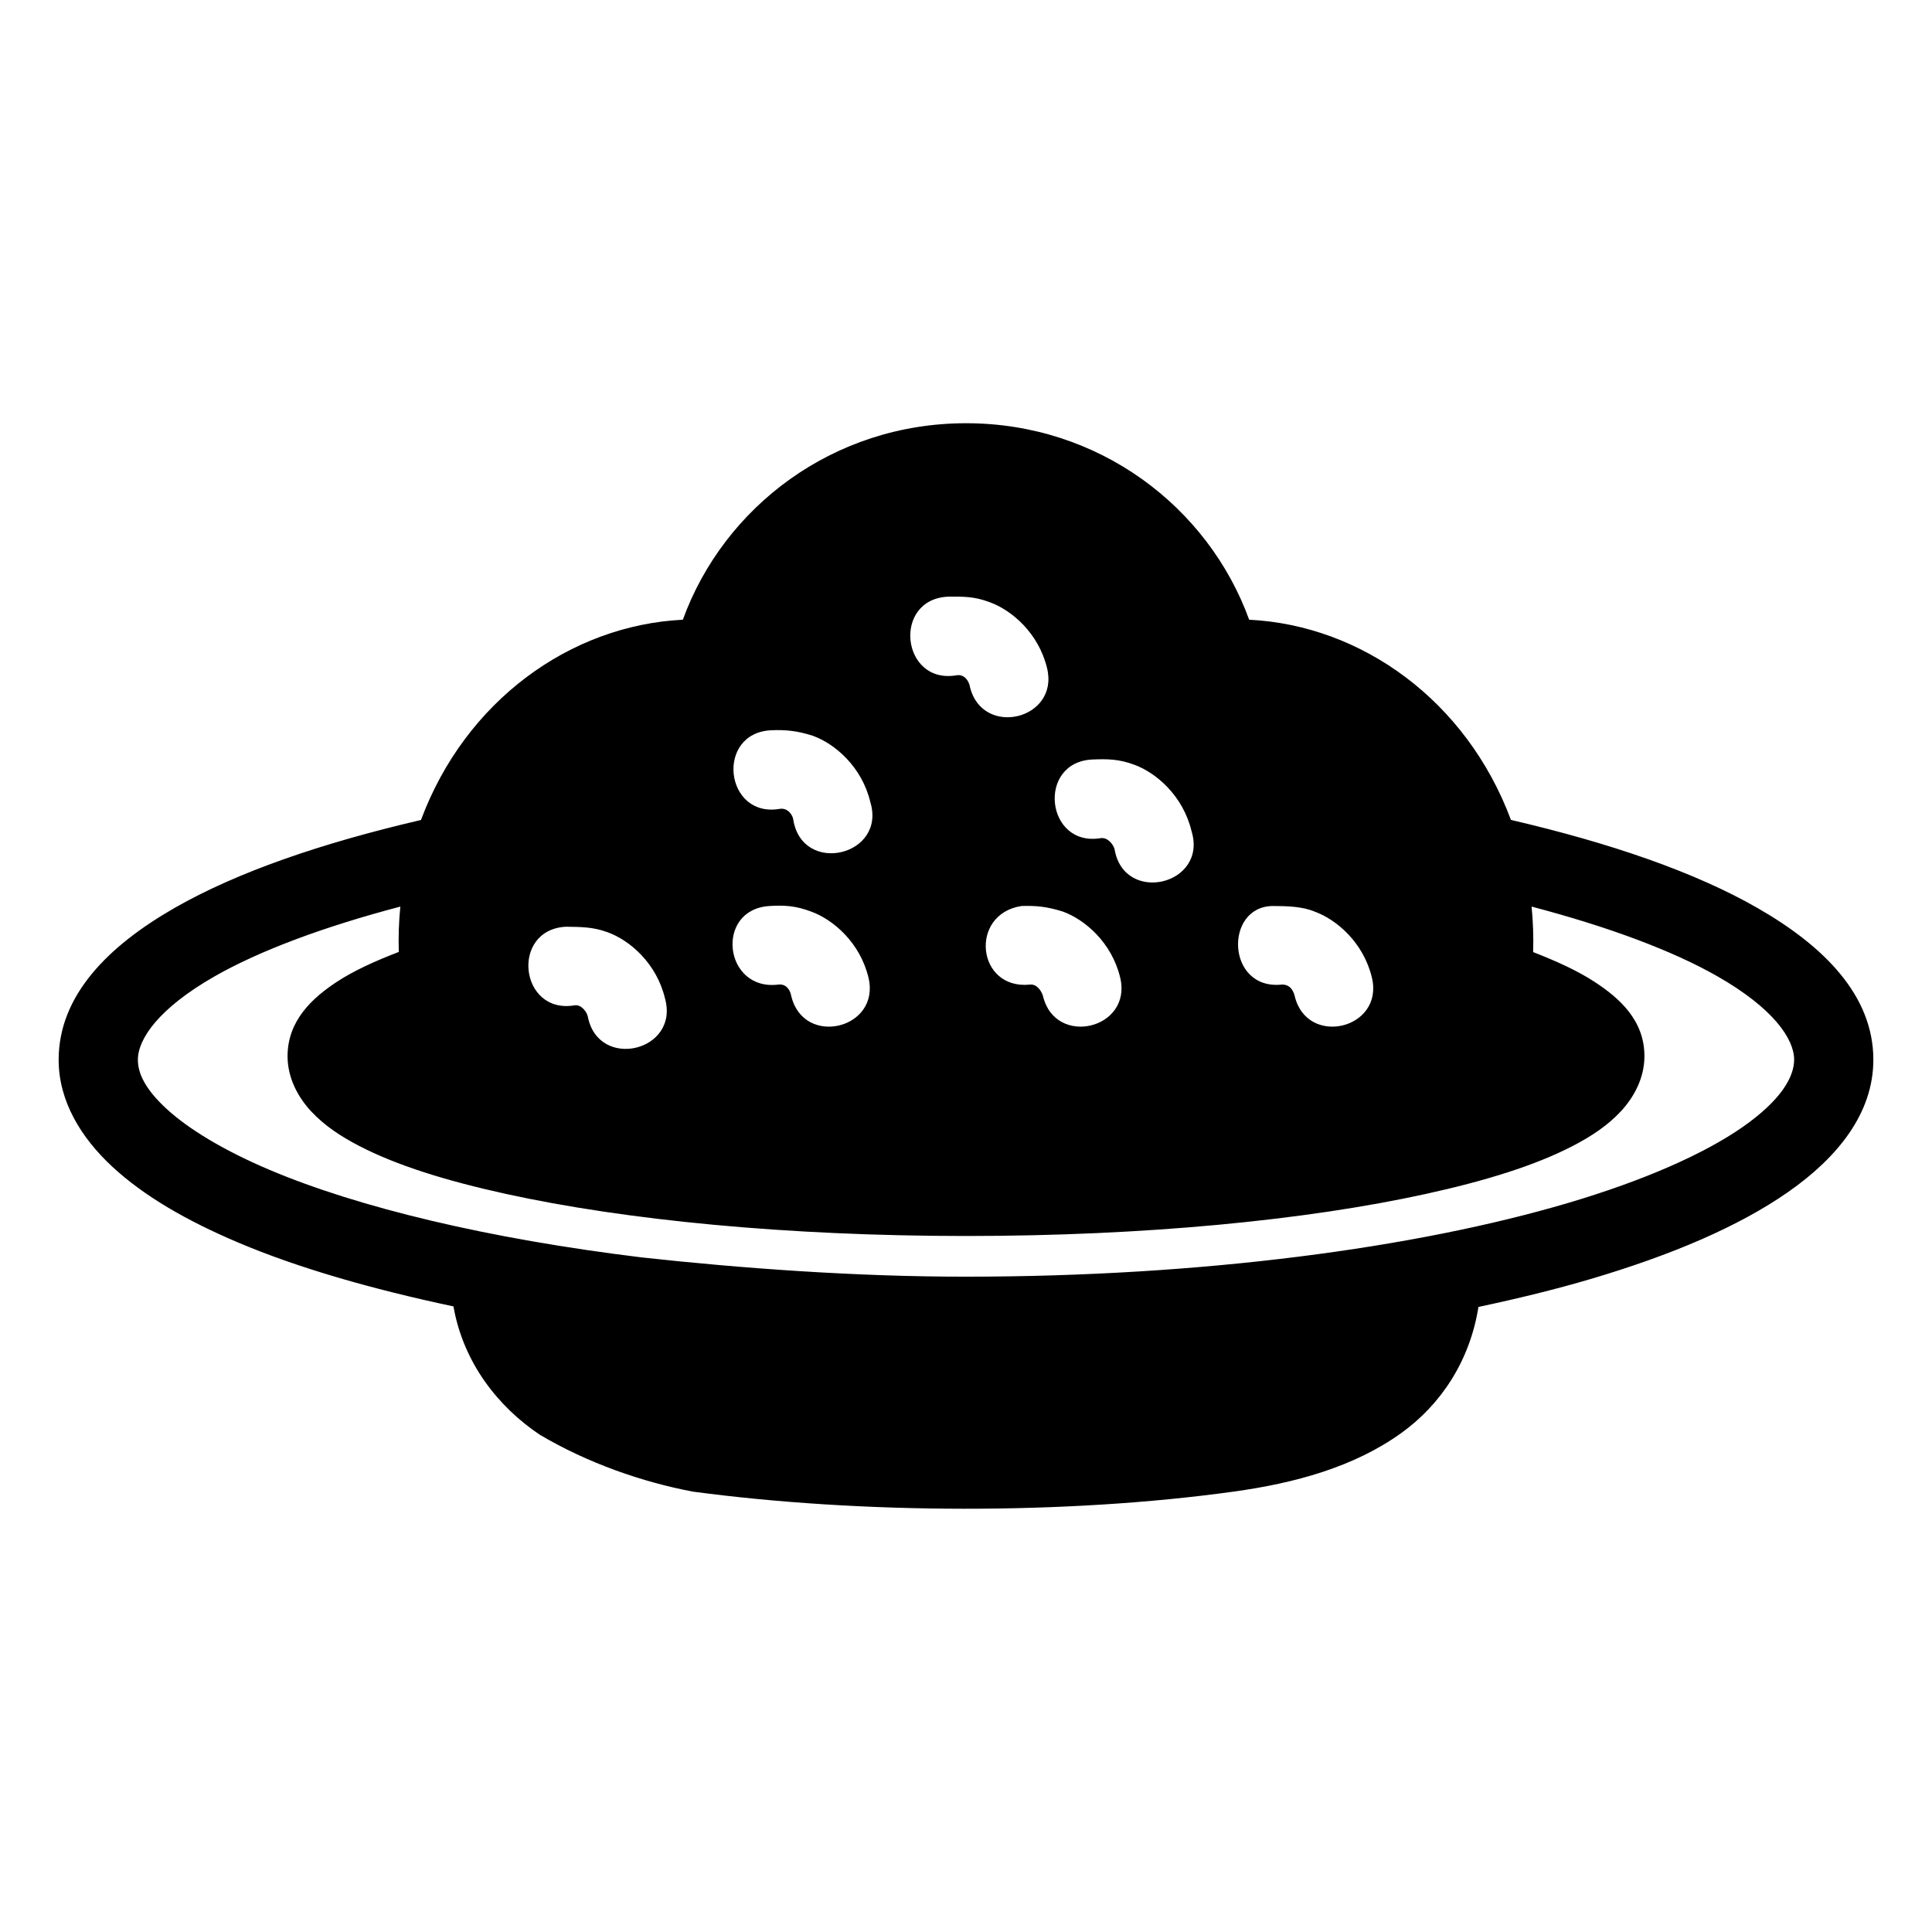 <?xml version="1.0" encoding="UTF-8"?>
<!-- Uploaded to: SVG Repo, www.svgrepo.com, Generator: SVG Repo Mixer Tools -->
<svg fill="#000000" width="800px" height="800px" version="1.1" viewBox="144 144 512 512" xmlns="http://www.w3.org/2000/svg">
 <path d="m400.03 256.16c-35.18 0-64.191 22.145-75.07 52.07-29.863 1.488-57.637 21.516-69.395 53.074-26.355 6.129-48.652 13.789-65.191 23.246-17.82 10.191-30.832 23.328-30.832 40.305 0 10.895 5.859 20.59 14.246 28.352 8.387 7.766 19.621 14.262 33.312 20.07 15.828 6.715 35.305 12.316 57.07 16.934 2.644 15.059 11.953 26.664 22.816 33.969 12.824 7.613 27.336 12.594 40.59 15.109 44.582 5.973 99.113 6.141 143.36 0 16.219-2.242 31.852-6.5 44.383-15.496 10.488-7.531 18.215-19.102 20.48-33.438 10.508-2.234 20.52-4.68 29.727-7.402 21.508-6.359 39.266-13.926 52.379-23.082 13.113-9.16 22.551-20.852 22.551-35.035 0-16.977-13.012-30.094-30.832-40.281-16.555-9.469-38.828-17.137-65.211-23.27-11.762-31.551-39.504-51.57-69.371-53.055-10.871-29.926-39.832-52.07-75.008-52.07zm-4.715 45.961c3.981-0.004 6.797-0.117 10.988 1.477 5.785 2.09 12.953 8.16 15.191 17.508 3.262 13.621-17.195 18.5-20.461 4.879-0.195-1.266-1.293-3.359-3.484-3.035-14.738 2.582-17.184-20.227-2.234-20.828zm-46.883 35.402c3.824-0.16 6.953 0.16 11.008 1.477 5.785 2.09 12.953 8.16 15.191 17.508 4.371 14.246-17.82 19.559-20.379 4.879-0.047-1.172-1.367-3.367-3.566-3.035-14.715 2.57-17.18-20.191-2.254-20.828zm85.156 7.75c3.883-0.16 6.996-0.117 11.008 1.391 5.785 2.09 12.934 8.23 15.172 17.59 4.371 14.246-17.82 19.559-20.379 4.879-0.195-1.035-1.594-3.195-3.566-3.035-14.738 2.582-17.184-20.227-2.234-20.828zm-85.629 38.828c3.941-0.238 6.891-0.078 11.008 1.477 5.785 2.094 12.953 8.16 15.191 17.508 3.254 13.641-17.207 18.52-20.461 4.879-0.23-1.383-1.23-3.352-3.484-3.035-14.465 1.746-16.84-19.98-2.254-20.828zm66.727 0c3.777-0.117 6.668 0.117 10.988 1.477 5.785 2.094 12.953 8.16 15.191 17.508 3.254 13.637-17.203 18.516-20.461 4.879-0.266-0.996-1.477-3.297-3.484-3.035-14.102 1.422-16.168-18.66-2.234-20.828zm66.707 0c3.836 0 7.856 0.16 10.988 1.477 5.785 2.094 12.953 8.16 15.191 17.508 3.254 13.637-17.203 18.516-20.461 4.879-0.25-1.043-1.047-3.172-3.484-3.035-14.676 1.477-15.266-20.828-2.234-20.828zm-231.3 0.16c-0.402 4.031-0.531 8.047-0.41 12.012-6.137 2.363-11.812 4.894-16.461 7.953-6.566 4.32-13.016 10.332-13.016 19.68 0 5.801 2.801 10.918 6.273 14.637 3.473 3.719 7.731 6.562 12.711 9.145 9.957 5.16 23.02 9.23 38.887 12.711 31.734 6.965 74.613 11.152 121.95 11.152 47.344 0 90.137-4.188 121.87-11.152 15.867-3.484 28.949-7.547 38.91-12.711 4.981-2.582 9.238-5.426 12.711-9.145 3.473-3.719 6.273-8.836 6.273-14.637 0-9.531-6.609-15.375-13.18-19.68-4.633-3.035-10.27-5.555-16.316-7.914 0.121-3.981-0.004-8.008-0.41-12.055 20.438 5.375 37.422 11.711 49.281 18.492 14.836 8.484 20.297 16.605 20.297 22.078 0 4.574-3.461 10.73-13.633 17.836s-26.152 14.184-46.27 20.133c-40.23 11.895-96.918 19.535-159.53 19.535-28.938 0.031-59.715-2.215-85.977-5.106-40.473-4.926-75.02-13.188-98.727-23.246-12.234-5.191-21.57-10.922-27.266-16.195-5.695-5.273-7.523-9.422-7.523-12.938 0-5.473 5.461-13.594 20.297-22.078 11.855-6.781 28.832-13.137 49.262-18.512zm43.871 5.328c4.019 0.078 7.125 0.02 11.09 1.477 5.785 2.09 12.934 8.16 15.172 17.508 3.945 14.043-17.613 19.188-20.438 4.879-0.18-1.121-1.668-3.309-3.484-3.035-14.621 2.508-17.148-20.031-2.336-20.828z"/>
</svg>